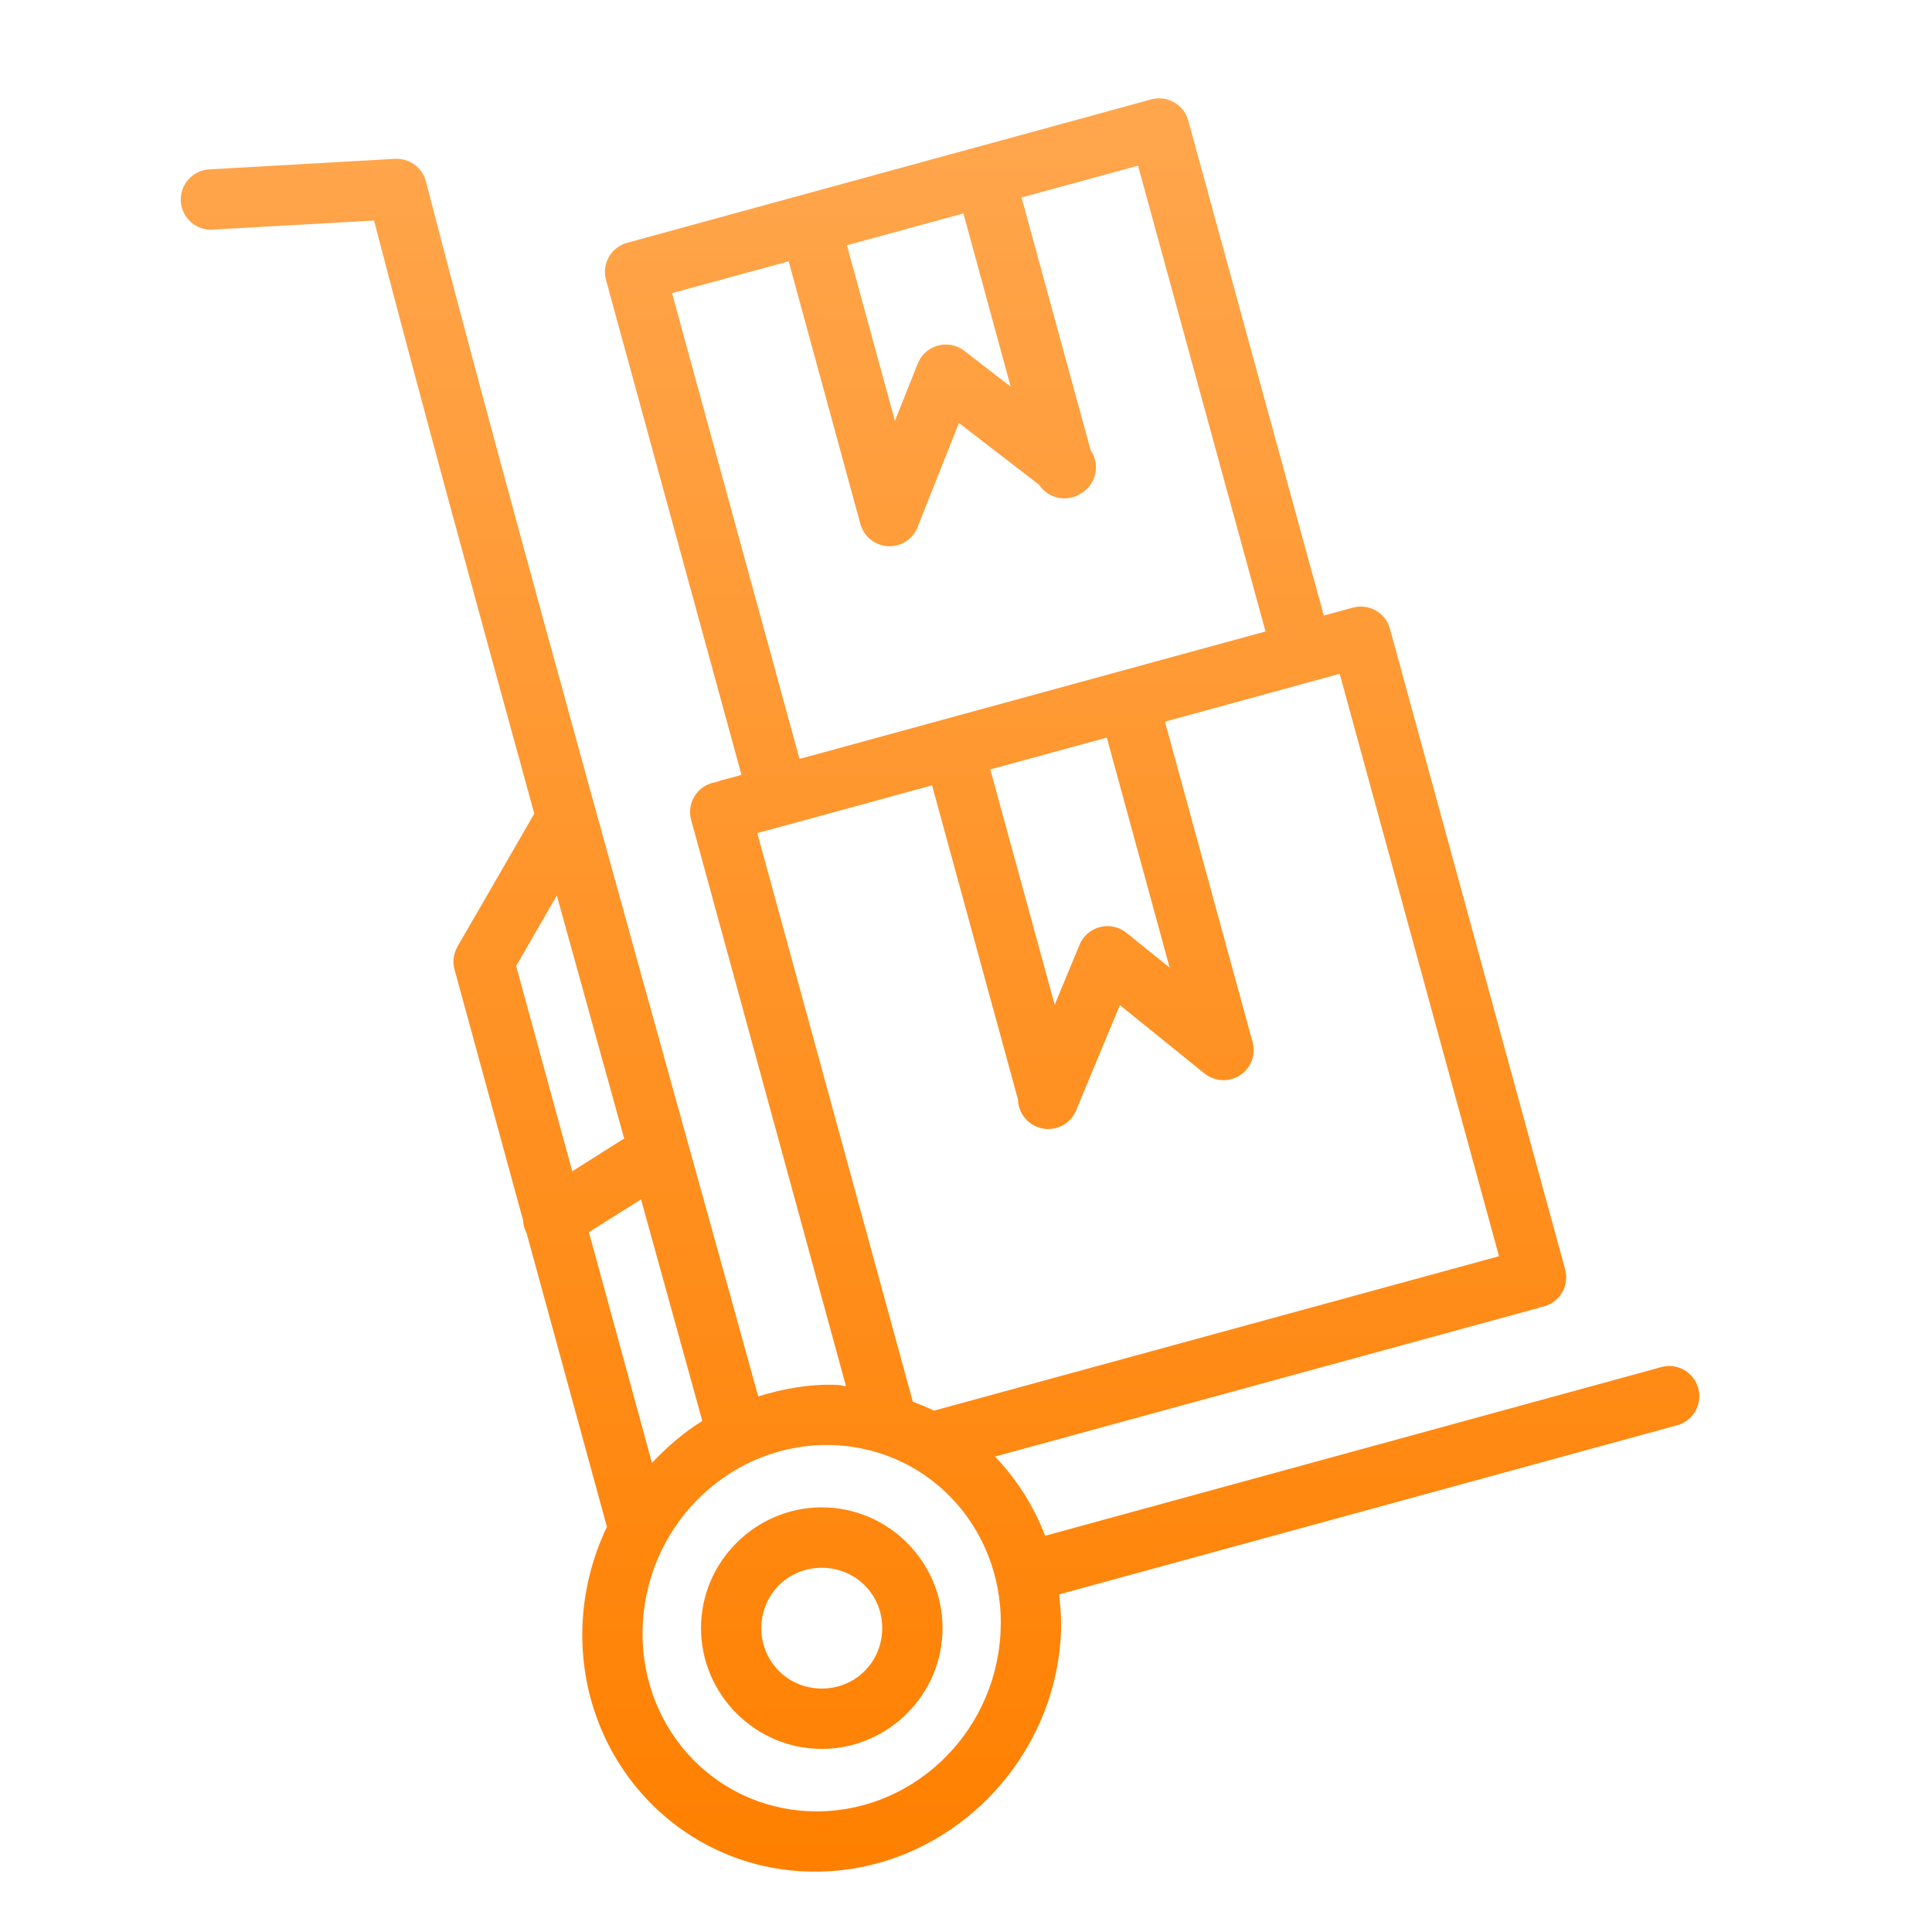 <svg width="100" height="100" viewBox="0 0 100 100" fill="none" xmlns="http://www.w3.org/2000/svg">
<path fill-rule="evenodd" clip-rule="evenodd" d="M59.992 5.09C59.853 5.09 59.716 5.109 59.583 5.145L50.58 7.611C50.553 7.617 50.527 7.623 50.501 7.629L32.459 12.567C32.26 12.622 32.075 12.714 31.913 12.841C31.751 12.967 31.615 13.123 31.514 13.302C31.412 13.481 31.347 13.677 31.322 13.881C31.296 14.085 31.311 14.292 31.366 14.49L38.379 40.106L37.067 40.466H37.28C37.04 40.466 36.803 40.522 36.588 40.628C36.373 40.735 36.185 40.889 36.039 41.08C35.894 41.27 35.794 41.492 35.748 41.728C35.701 41.963 35.71 42.206 35.773 42.438L43.787 71.747C43.622 71.734 43.471 71.686 43.304 71.68C41.891 71.63 40.538 71.876 39.246 72.278C34.388 54.697 26.455 26.466 22.046 9.393C21.956 9.043 21.748 8.735 21.456 8.521C21.164 8.308 20.808 8.202 20.447 8.221L10.87 8.765C10.662 8.771 10.457 8.819 10.267 8.906C10.078 8.993 9.907 9.117 9.766 9.271C9.625 9.425 9.517 9.605 9.447 9.802C9.377 9.998 9.347 10.207 9.358 10.415C9.37 10.623 9.424 10.827 9.515 11.014C9.607 11.201 9.736 11.368 9.893 11.505C10.05 11.642 10.234 11.746 10.432 11.811C10.63 11.876 10.839 11.901 11.047 11.883L19.36 11.414C21.573 19.935 24.608 31.055 27.655 42.114L23.675 49.005C23.574 49.184 23.509 49.381 23.483 49.586C23.458 49.79 23.474 49.997 23.529 50.195L27.075 63.165C27.086 63.398 27.148 63.625 27.258 63.831L31.165 78.119L31.415 79.028C30.71 80.499 30.269 82.126 30.164 83.838C29.738 90.758 34.92 96.627 41.754 96.869C48.589 97.111 54.482 91.63 54.907 84.711C54.953 83.965 54.902 83.242 54.822 82.526L85.15 74.225L86.804 73.773C87.17 73.674 87.487 73.445 87.697 73.129C87.906 72.813 87.993 72.432 87.943 72.056C87.892 71.681 87.706 71.337 87.421 71.088C87.135 70.839 86.768 70.702 86.389 70.703C86.249 70.705 86.109 70.725 85.974 70.764L84.326 71.216L54.096 79.492C53.508 77.947 52.62 76.561 51.502 75.391L79.718 67.676H79.504C79.745 67.676 79.981 67.62 80.196 67.514C80.412 67.407 80.599 67.253 80.745 67.062C80.891 66.872 80.991 66.65 81.037 66.415C81.083 66.179 81.075 65.936 81.012 65.704L71.942 32.544C71.9 32.388 71.834 32.24 71.747 32.105C71.604 31.886 71.408 31.706 71.178 31.582C70.948 31.459 70.69 31.395 70.428 31.396C70.29 31.397 70.153 31.415 70.019 31.451L68.518 31.86L61.505 6.244C61.429 5.963 61.276 5.71 61.064 5.511C60.851 5.313 60.588 5.178 60.303 5.121C60.2 5.1 60.096 5.09 59.992 5.09ZM58.905 8.575L65.503 32.684L41.382 39.282L34.784 15.173L40.82 13.525L44.531 27.106C44.617 27.436 44.809 27.728 45.077 27.939C45.345 28.15 45.674 28.267 46.015 28.273C46.356 28.28 46.689 28.174 46.965 27.973C47.24 27.772 47.442 27.487 47.54 27.161L49.634 21.893L53.784 25.092C53.898 25.264 54.044 25.413 54.215 25.529C54.387 25.645 54.579 25.725 54.782 25.766C54.985 25.807 55.193 25.807 55.396 25.767C55.599 25.727 55.792 25.646 55.963 25.531C56.147 25.422 56.306 25.276 56.431 25.102C56.556 24.929 56.645 24.732 56.69 24.523C56.736 24.314 56.739 24.098 56.697 23.888C56.656 23.678 56.573 23.479 56.451 23.303L52.875 10.223L58.905 8.575ZM49.866 11.047L52.313 20.013L49.908 18.158C49.616 17.932 49.252 17.818 48.883 17.834C48.583 17.848 48.293 17.948 48.049 18.123C47.804 18.297 47.615 18.538 47.504 18.817L46.32 21.784L43.836 12.695L49.866 11.047ZM69.342 34.876L77.588 65.021L48.34 73.016C47.989 72.835 47.618 72.699 47.247 72.552L39.197 43.121L40.601 42.737C40.605 42.735 40.609 42.733 40.613 42.731L40.704 42.712L48.242 40.649L52.692 56.915C52.7 57.266 52.827 57.604 53.051 57.874C53.276 58.144 53.584 58.331 53.928 58.404C54.271 58.477 54.629 58.433 54.944 58.278C55.259 58.123 55.513 57.867 55.664 57.55C55.677 57.526 55.689 57.502 55.701 57.477C55.709 57.457 55.717 57.436 55.725 57.416L55.731 57.41C55.736 57.395 55.74 57.381 55.743 57.367L57.965 52.026L62.341 55.56C62.597 55.767 62.911 55.889 63.239 55.907C63.567 55.926 63.893 55.84 64.17 55.663C64.447 55.486 64.661 55.227 64.782 54.921C64.903 54.616 64.924 54.28 64.844 53.961C64.844 53.957 64.844 53.953 64.844 53.949C64.838 53.933 64.832 53.916 64.826 53.9L64.813 53.864C64.808 53.843 64.801 53.823 64.795 53.803L60.297 37.353L67.828 35.291C67.837 35.289 67.845 35.286 67.853 35.284L69.342 34.876ZM57.288 38.178L60.541 50.086L58.307 48.285C58.021 48.053 57.662 47.93 57.294 47.937C56.989 47.943 56.693 48.037 56.442 48.208C56.19 48.379 55.994 48.62 55.878 48.901L54.59 52.008L51.257 39.825L57.288 38.178ZM28.821 46.35C30.085 50.924 31.117 54.644 32.306 58.929L29.62 60.626L26.715 50L28.821 46.35ZM33.179 62.079C34.23 65.868 35.471 70.355 36.352 73.547C35.386 74.143 34.528 74.893 33.746 75.72L30.481 63.776L33.179 62.079ZM43.115 74.799C48.224 74.981 52.106 79.331 51.782 84.601C51.458 89.871 47.058 93.931 41.95 93.75C36.841 93.568 32.953 89.218 33.276 83.948C33.6 78.678 38.006 74.618 43.115 74.799ZM42.834 78.027C39.404 77.862 36.457 80.542 36.291 83.972C36.126 87.402 38.806 90.35 42.236 90.515C45.667 90.68 48.614 88 48.779 84.57C48.945 81.14 46.265 78.193 42.834 78.027ZM42.688 81.152C44.431 81.235 45.744 82.68 45.66 84.424C45.576 86.168 44.126 87.48 42.383 87.396C40.64 87.311 39.326 85.862 39.41 84.119C39.495 82.375 40.945 81.068 42.688 81.152Z" fill="url(#paint0_linear_12706_3654)"/>
<defs>
<linearGradient id="paint0_linear_12706_3654" x1="48.656" y1="5.09" x2="48.656" y2="96.877" gradientUnits="userSpaceOnUse">
<stop stop-color="#FFA64D"/>
<stop offset="1" stop-color="#FF8000"/>
</linearGradient>
</defs>
</svg>
